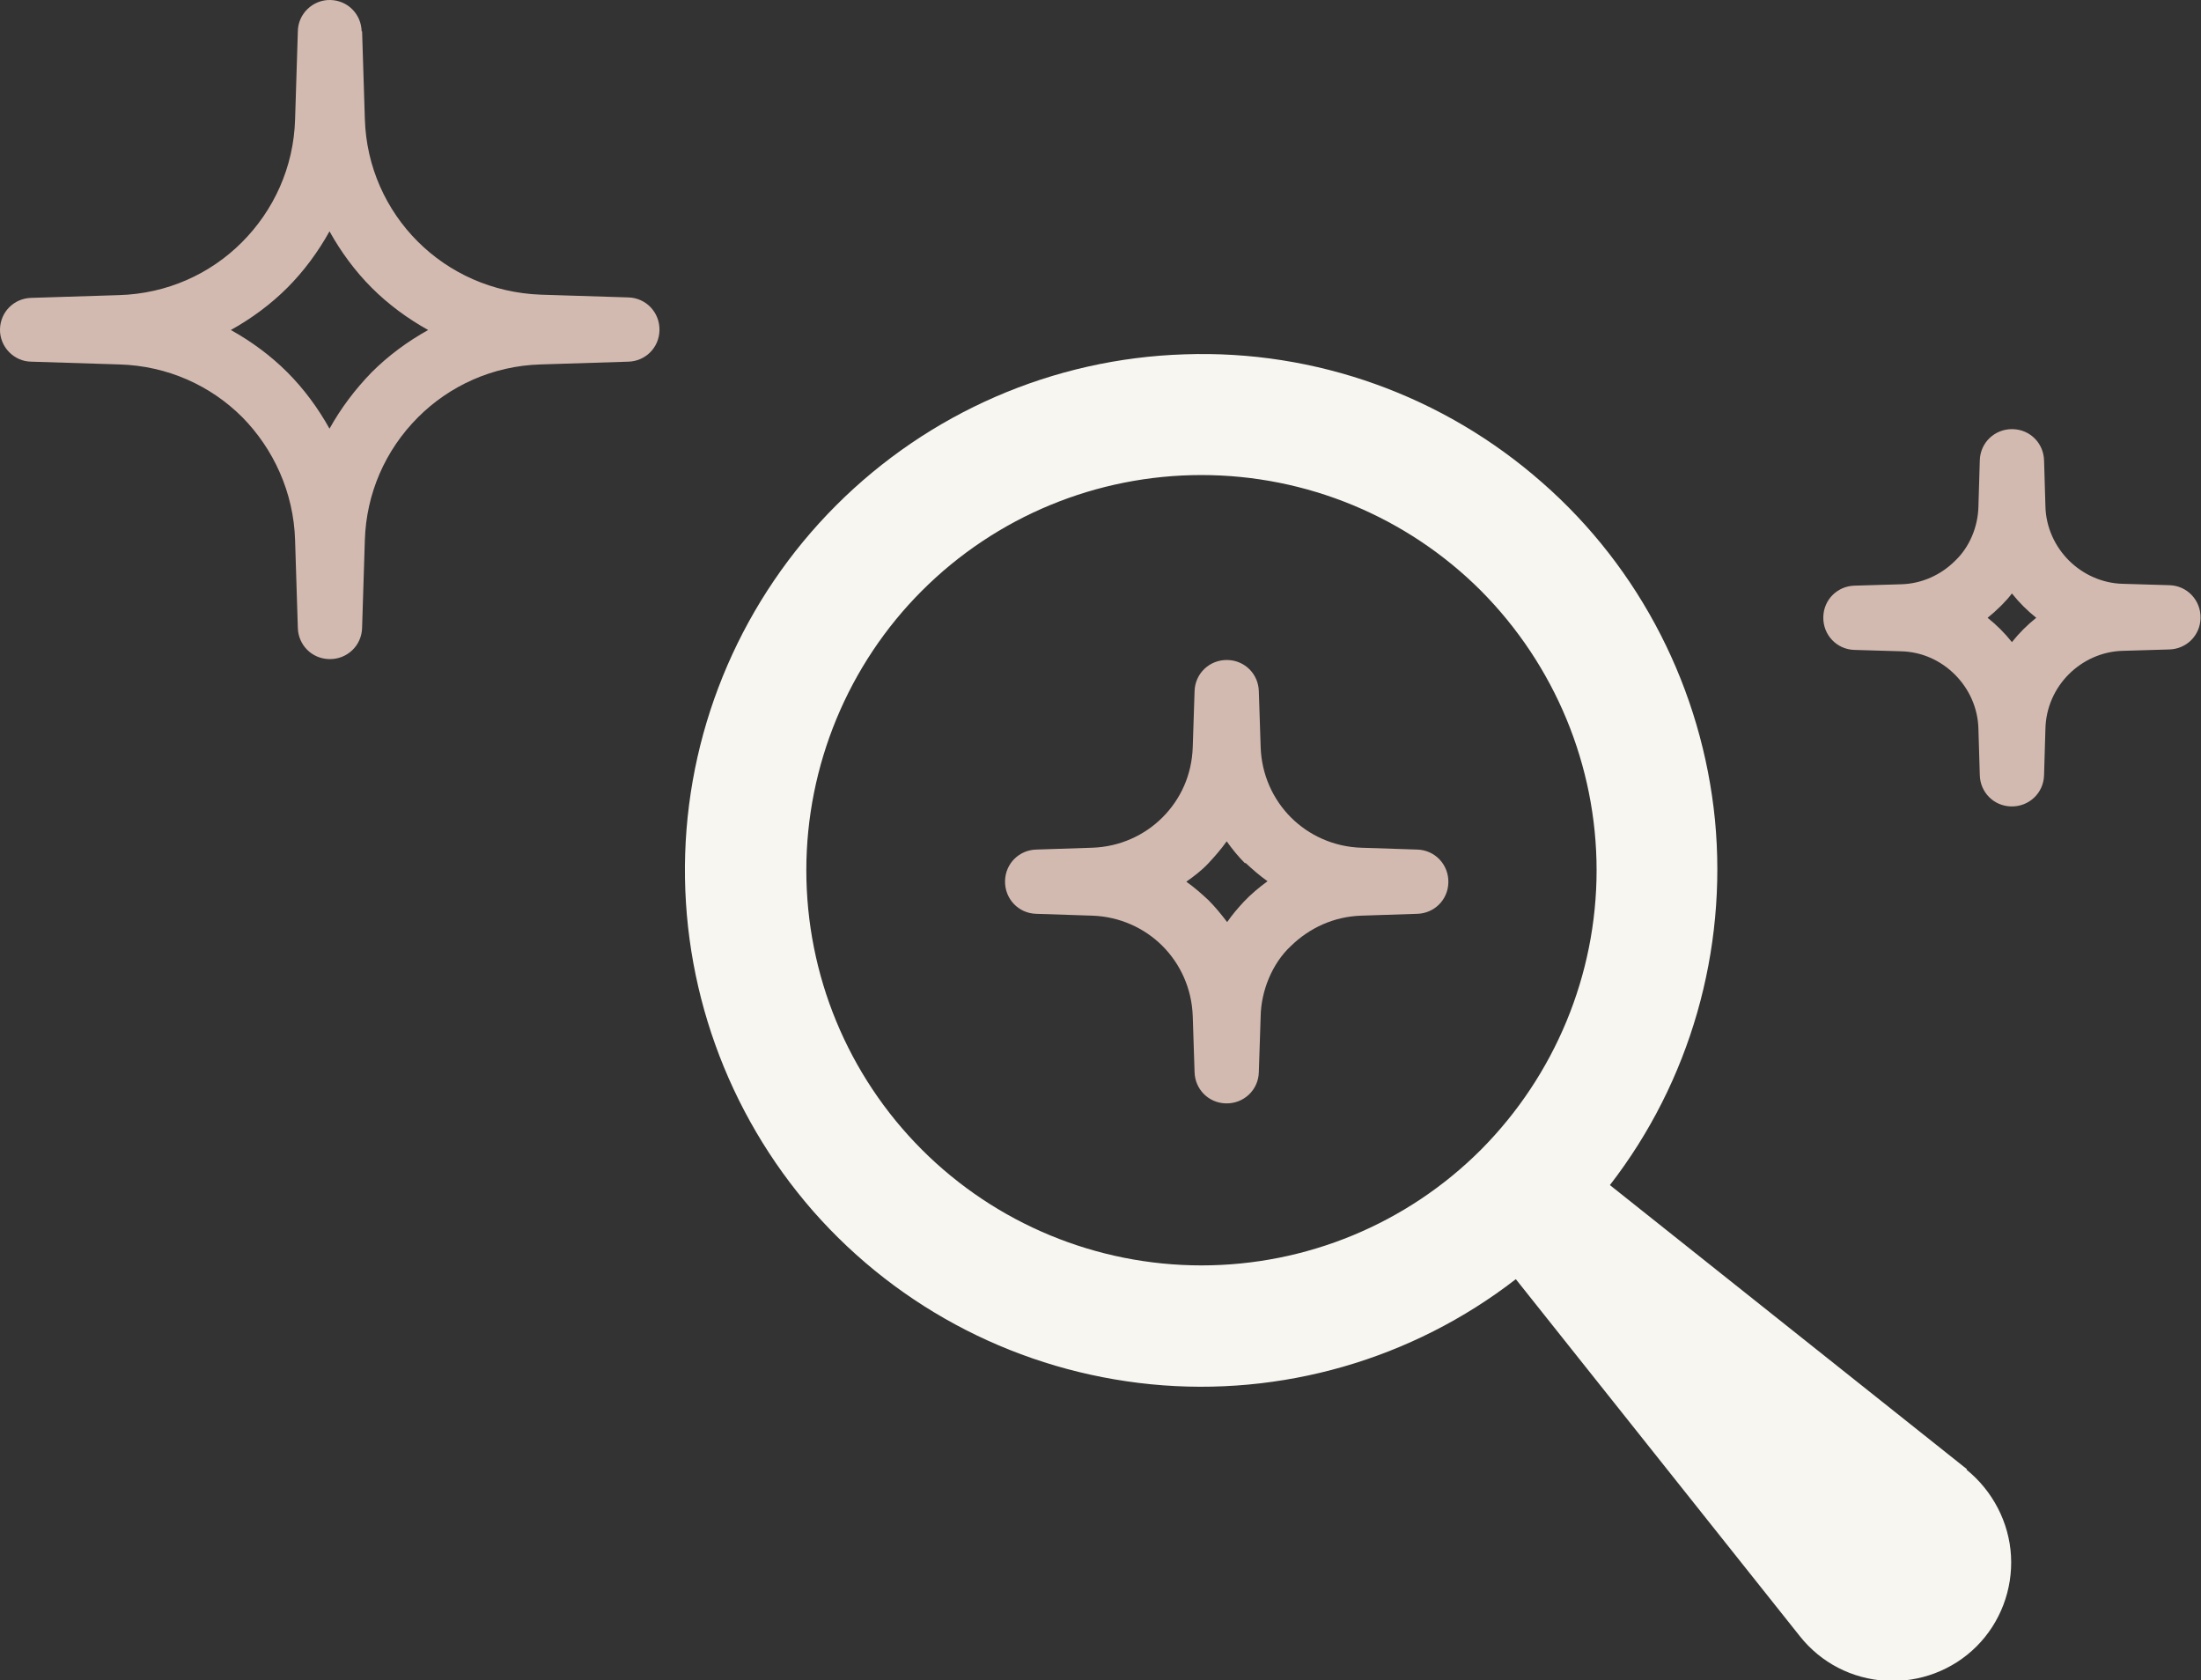 <?xml version="1.0" encoding="UTF-8"?>
<svg id="Layer_1" data-name="Layer 1" xmlns="http://www.w3.org/2000/svg" viewBox="0 0 47.96 36.61">
  <rect x="0" y="0" width="47.96" height="36.61" fill="#333333" stroke="none"/>
  <defs>
    <style>
      .cls-1 {
        fill: #f8f6f1;
      }

      .cls-2 {
        fill: #d3bab1;
      }
    </style>
  </defs>
  <path class="cls-1" d="M42.86,32.01l-7.78-6.19c1.75-2.26,2.56-5.11,2.29-7.95-.28-2.84-1.62-5.48-3.77-7.36-2.15-1.89-4.93-2.89-7.79-2.79-2.86,.09-5.57,1.27-7.59,3.29-2.02,2.02-3.2,4.74-3.29,7.59-.09,2.86,.91,5.64,2.79,7.79,1.89,2.15,4.52,3.49,7.36,3.77,2.84,.28,5.69-.54,7.95-2.29l6.19,7.78h0c.46,.58,1.14,.93,1.88,.97,.73,.04,1.45-.23,1.97-.75,.52-.52,.79-1.24,.75-1.97-.04-.73-.4-1.42-.97-1.88h0Zm-10.59-6.96h0c-1.62,1.62-3.81,2.52-6.09,2.52-2.29,0-4.48-.91-6.09-2.52-1.62-1.62-2.52-3.81-2.52-6.09s.91-4.48,2.52-6.09c1.62-1.62,3.81-2.52,6.09-2.52,2.29,0,4.48,.91,6.09,2.52,1.61,1.62,2.52,3.81,2.52,6.09s-.91,4.47-2.52,6.09h0Z"/>
  <path class="cls-2" d="M7.89,.68l.06,1.91c.03,1.05,.47,1.99,1.15,2.67,.69,.69,1.63,1.12,2.68,1.16l1.91,.06c.39,.01,.69,.33,.68,.72-.01,.38-.31,.67-.68,.68l-1.91,.06c-1.05,.03-1.99,.47-2.67,1.15-.72,.72-1.13,1.67-1.16,2.68l-.06,1.91c-.01,.39-.33,.69-.72,.68-.38-.01-.67-.31-.68-.68l-.06-1.91c-.03-1.04-.47-1.99-1.15-2.68-.69-.69-1.63-1.12-2.68-1.15l-1.91-.06C.3,7.88-.01,7.55,0,7.17c.01-.38,.31-.67,.68-.68l1.91-.06c1.05-.03,1.99-.46,2.68-1.15,.69-.69,1.13-1.63,1.16-2.68l.06-1.91C6.49,.3,6.82-.01,7.2,0c.38,.01,.67,.31,.68,.68h0ZM44.54,10.02l.03,1.01c.01,.46,.21,.88,.51,1.18s.72,.5,1.18,.51l1.01,.03c.39,.01,.69,.33,.68,.72-.01,.38-.31,.67-.68,.68l-1.01,.03c-.46,.01-.88,.21-1.18,.51-.31,.31-.5,.73-.51,1.19l-.03,1.01c-.01,.39-.33,.69-.72,.68-.38-.01-.67-.31-.68-.68l-.03-1.01c-.01-.46-.21-.88-.51-1.18-.31-.31-.72-.5-1.18-.51l-1.01-.03c-.39-.01-.69-.33-.68-.72,.01-.38,.31-.67,.68-.68l1.01-.03c.46-.01,.88-.21,1.18-.51,.32-.3,.5-.75,.51-1.18l.03-1.01c.01-.39,.33-.69,.72-.68,.38,.01,.67,.31,.68,.68h0Zm-.45,3.19c-.09-.09-.17-.18-.25-.28-.06,.08-.13,.16-.21,.24l-.04,.04c-.09,.09-.18,.17-.28,.25,.1,.08,.19,.16,.28,.25s.17,.18,.25,.28c.08-.1,.16-.19,.25-.28,.09-.09,.18-.17,.28-.25-.1-.08-.19-.16-.28-.25h0Zm-16.66,1.85l.04,1.22c.02,.6,.27,1.14,.66,1.53,.39,.39,.93,.64,1.53,.66l1.22,.04c.39,.01,.69,.33,.68,.72-.01,.38-.31,.67-.68,.68l-1.22,.04c-.6,.02-1.13,.27-1.53,.66-.41,.38-.65,.98-.66,1.53l-.04,1.22c-.01,.39-.33,.69-.72,.68-.38-.01-.67-.31-.68-.68l-.04-1.22c-.02-.6-.27-1.14-.66-1.53-.39-.39-.93-.64-1.53-.66l-1.22-.04c-.39-.01-.69-.33-.68-.72,.01-.38,.31-.67,.68-.68l1.22-.04c.6-.02,1.14-.27,1.53-.66,.4-.4,.64-.93,.66-1.53l.04-1.22c.01-.39,.33-.69,.72-.68,.38,.01,.67,.31,.68,.68h0Zm-.3,3.75c-.15-.15-.28-.31-.4-.48-.12,.17-.26,.33-.4,.48s-.31,.28-.48,.4c.17,.12,.33,.26,.48,.4,.15,.15,.28,.31,.41,.48,.11-.16,.23-.3,.36-.44,.15-.16,.34-.32,.52-.45-.17-.12-.33-.26-.48-.4h0ZM8.1,6.27c-.36-.36-.67-.78-.92-1.23-.25,.45-.56,.87-.92,1.23-.36,.36-.78,.67-1.23,.92,.45,.25,.87,.56,1.23,.92,.36,.36,.67,.78,.92,1.23,.25-.45,.56-.86,.92-1.23,.36-.36,.78-.67,1.23-.92-.45-.25-.87-.56-1.23-.92h0Z"/>
</svg>